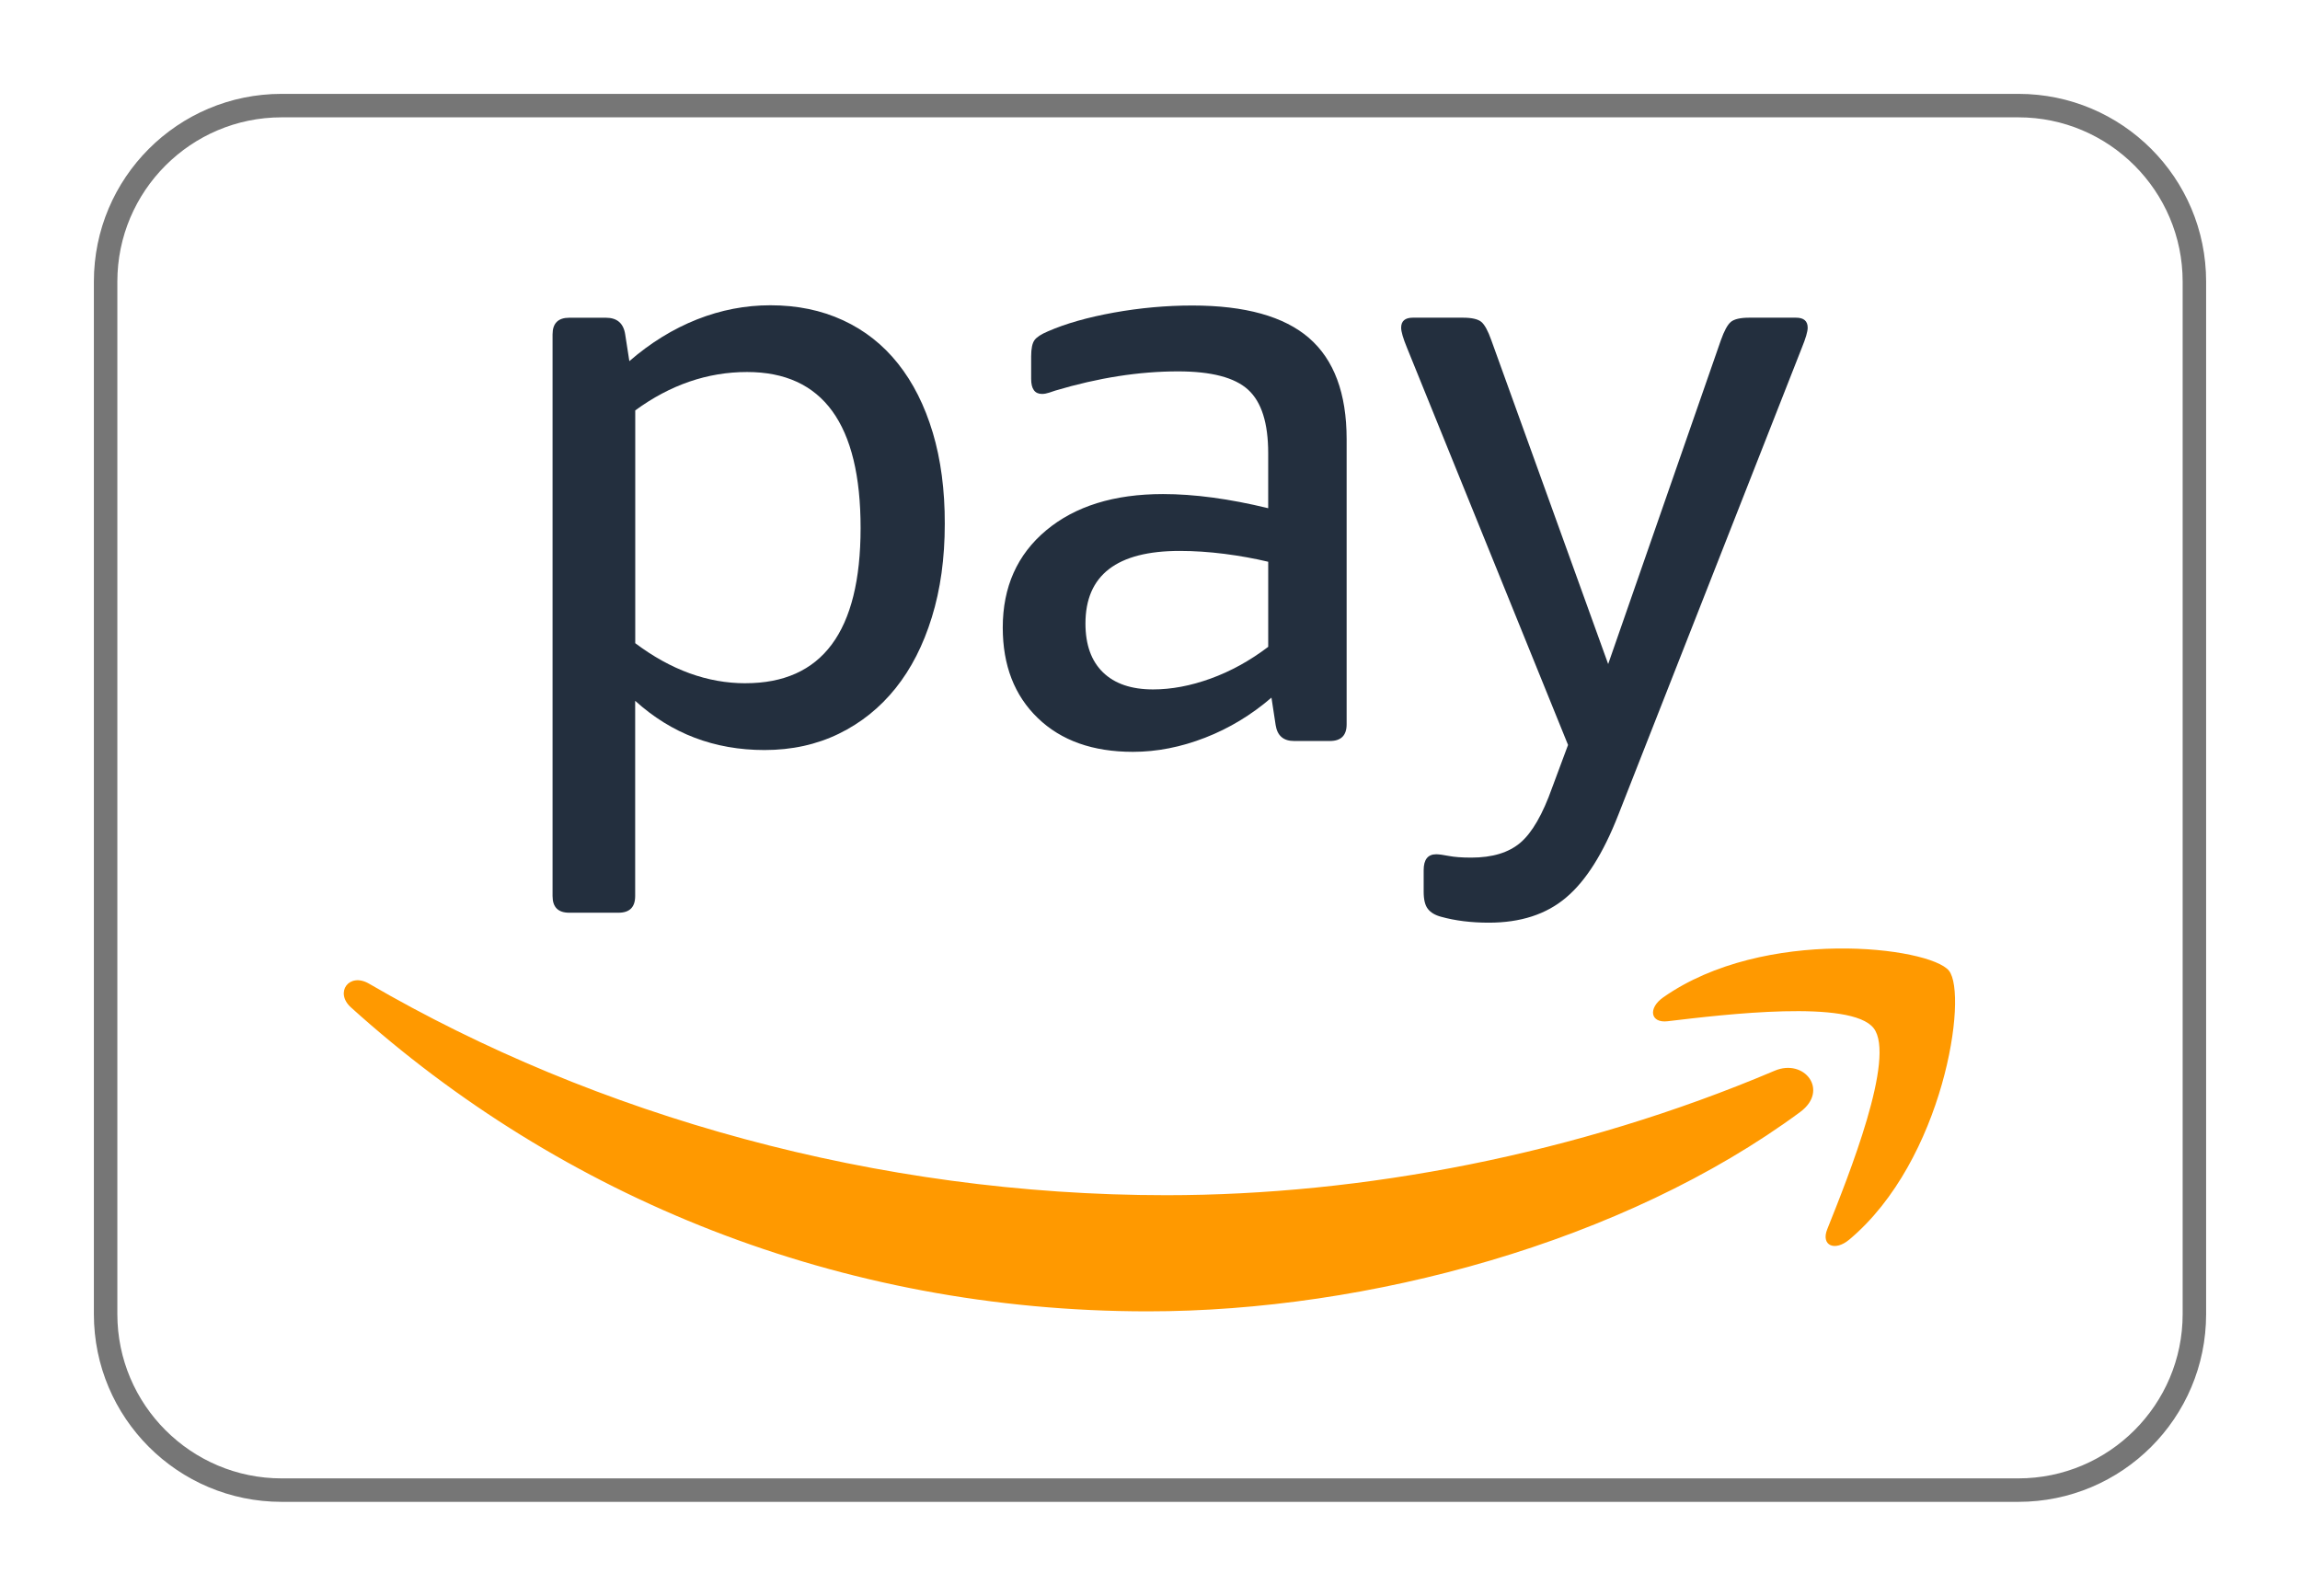 <?xml version="1.0" encoding="UTF-8"?>
<svg id="Ebene_1" data-name="Ebene 1" xmlns="http://www.w3.org/2000/svg" viewBox="0 0 980 680">
  <defs>
    <style>
      .cls-1 {
        fill: none;
      }

      .cls-1, .cls-2, .cls-3 {
        fill-rule: evenodd;
      }

      .cls-1, .cls-2, .cls-3, .cls-4 {
        stroke-width: 0px;
      }

      .cls-2 {
        fill: #232f3e;
      }

      .cls-3 {
        fill: #f90;
      }

      .cls-4 {
        fill: #767676;
      }
    </style>
  </defs>
  <g id="Rectangle">
    <g id="path-2">
      <path class="cls-1" d="M120,635c-41.4,0-75-33.6-75-75V120c0-41.4,33.6-75,75-75h740c41.4,0,75,33.6,75,75v440c0,41.4-33.6,75-75,75H120Z"/>
      <path class="cls-4" d="M860,50c38.6,0,70,31.4,70,70v440c0,38.6-31.4,70-70,70H120c-38.6,0-70-31.4-70-70V120c0-38.6,31.4-70,70-70h740M860,40H120c-44.2,0-80,35.8-80,80v440c0,44.2,35.8,80,80,80h740c44.2,0,80-35.8,80-80V120c0-44.2-35.8-80-80-80h0Z"/>
    </g>
  </g>
  <g>
    <path class="cls-3" d="M767.07,473.85c-75.17,55.48-184.14,84.97-277.98,84.97-131.52,0-249.95-48.62-339.57-129.54-7.03-6.36-.77-15.03,7.7-10.11,96.68,56.26,216.26,90.15,339.76,90.15,83.31,0,174.89-17.28,259.16-53.03,12.69-5.41,23.35,8.36,10.93,17.55M798.33,438.14c9.62,12.32-10.7,63.05-19.77,85.7-2.75,6.86,3.14,9.62,9.36,4.43,40.32-33.73,50.74-104.42,42.49-114.63-8.2-10.12-78.69-18.84-121.72,11.37-6.62,4.64-5.48,11.07,1.86,10.18,24.23-2.89,78.17-9.37,87.78,2.95"/>
    <g>
      <path class="cls-2" d="M689.51,347.32l78.24-199.14c1.64-4.04,2.48-6.87,2.48-8.53,0-2.84-1.66-4.27-4.98-4.27h-19.91c-3.8,0-6.39.61-7.84,1.79-1.43,1.2-2.84,3.8-4.27,7.84l-48.01,137.97-49.78-137.97c-1.43-4.04-2.84-6.64-4.27-7.84-1.43-1.18-4.04-1.79-7.84-1.79h-21.34c-3.32,0-4.98,1.43-4.98,4.27,0,1.66.82,4.5,2.48,8.53l68.63,169.27-6.75,18.14c-4.04,11.39-8.53,19.21-13.52,23.48-4.98,4.27-11.98,6.39-20.98,6.39-4.04,0-7.23-.25-9.59-.71-2.37-.46-4.16-.71-5.34-.71-3.55,0-5.34,2.25-5.34,6.75v9.25c0,3.32.59,5.75,1.79,7.28,1.18,1.54,3.07,2.68,5.7,3.37,5.91,1.64,12.68,2.5,20.27,2.5,13.52,0,24.48-3.55,32.89-10.68,8.45-7.09,15.86-18.84,22.25-35.19"/>
      <path class="cls-2" d="M397.43,184.32c-3.45-11.5-8.36-21.28-14.77-29.34-6.39-8.05-14.21-14.23-23.46-18.5-9.23-4.27-19.55-6.39-30.94-6.39-10.66,0-21.1,2-31.28,6.03-10.2,4.04-19.8,9.96-28.82,17.78l-1.77-11.39c-.71-4.73-3.45-7.11-8.2-7.11h-15.64c-4.73,0-7.11,2.37-7.11,7.11v239.33c0,4.75,2.37,7.11,7.11,7.11h20.98c4.75,0,7.11-2.37,7.11-7.11v-83.2c15.41,13.98,33.78,20.98,55.12,20.98,11.61,0,22.16-2.32,31.64-6.93,9.48-4.62,17.53-11.09,24.18-19.39,6.64-8.28,11.8-18.35,15.46-30.23,3.68-11.86,5.52-25.14,5.52-39.83.04-14.44-1.7-27.43-5.12-38.92ZM317.61,291.16c-16.14,0-31.78-5.68-46.94-17.07v-99.2c14.93-10.91,30.82-16.36,47.65-16.36,32.25,0,48.37,22.18,48.37,66.49-.02,44.1-16.37,66.13-49.08,66.13Z"/>
      <path class="cls-2" d="M557.79,144.05c-10.68-9.23-27.26-13.86-49.78-13.86-11.14,0-22.28,1.02-33.42,3.02-11.16,2.02-20.52,4.68-28.1,8-2.84,1.2-4.75,2.43-5.7,3.73s-1.43,3.62-1.43,6.93v9.59c0,4.27,1.54,6.41,4.62,6.41.95,0,1.96-.18,3.04-.54,1.07-.36,1.96-.64,2.66-.89,18.27-5.45,35.67-8.18,52.28-8.18,14.21,0,24.18,2.61,29.87,7.84,5.7,5.21,8.53,14.21,8.53,27.01v23.46c-16.59-4.04-31.53-6.03-44.82-6.03-20.85,0-37.44,5.16-49.78,15.46-12.32,10.3-18.5,24.12-18.5,41.42,0,16.14,4.98,28.98,14.94,38.58,9.95,9.61,23.46,14.39,40.53,14.39,10.2,0,20.44-2.02,30.76-6.03s19.73-9.73,28.26-17.07l1.79,11.73c.71,4.5,3.32,6.75,7.84,6.75h15.28c4.73,0,7.12-2.37,7.12-7.11v-121.59c-.02-19.44-5.36-33.78-16.02-43.03ZM540.36,275.65c-7.82,5.93-16,10.43-24.53,13.52s-16.71,4.62-24.53,4.62c-9.25,0-16.36-2.43-21.34-7.28s-7.46-11.78-7.46-20.8c0-20.62,13.39-30.94,40.17-30.94,6.16,0,12.5.43,19.02,1.25,6.52.84,12.75,1.96,18.68,3.37v36.26Z"/>
    </g>
  </g>
</svg>